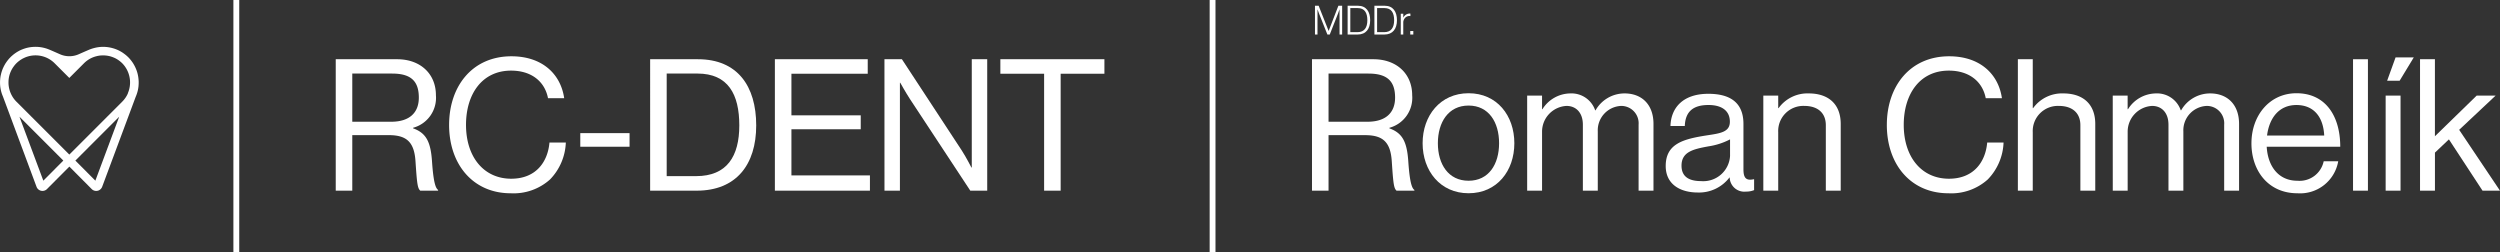 <svg xmlns="http://www.w3.org/2000/svg" xmlns:xlink="http://www.w3.org/1999/xlink" width="398.075" height="40.205" viewBox="0 0 398.075 40.205"><rect x="0" y="0" width="398.075" height="40.205" fill="#333333" stroke="none"/><defs><clipPath id="clip-path"><rect id="Rectangle_1209" data-name="Rectangle 1209" width="398.075" height="40.205" fill="#fff"></rect></clipPath></defs><g id="Group_5388" data-name="Group 5388" transform="translate(0 0)"><g id="Group_5388-2" data-name="Group 5388" transform="translate(0 0)" clip-path="url(#clip-path)"><path id="Path_13834" data-name="Path 13834" d="M376.245,16.985h9.777c3.688,0,6.176,2.313,6.176,5.737a4.941,4.941,0,0,1-3.63,5.181v.088c2.137.762,2.81,2.225,3.015,5.328.234,3.367.586,4.215.966,4.479v.117h-2.84c-.439-.381-.527-1.171-.761-4.684-.2-3.073-1.434-4.156-4.244-4.156H378.88v8.84h-2.635Zm2.635,9.953h6.206c2.927,0,4.39-1.464,4.39-3.835,0-2.547-1.17-3.835-4.244-3.835H378.88Z" transform="translate(-167.336 -7.554)" fill="#fff"></path><path id="Path_13835" data-name="Path 13835" d="M407.968,34.7c0-4.391,2.81-7.962,7.318-7.962,4.537,0,7.289,3.571,7.289,7.962s-2.752,7.962-7.289,7.962c-4.508,0-7.318-3.571-7.318-7.962m12.177,0c0-3.337-1.639-6-4.859-6s-4.888,2.664-4.888,6,1.669,5.972,4.888,5.972,4.859-2.635,4.859-5.972" transform="translate(-181.445 -11.892)" fill="#fff"></path><path id="Path_13836" data-name="Path 13836" d="M437.95,27.142h2.371v2.166h.058a5.308,5.308,0,0,1,4.45-2.517,3.983,3.983,0,0,1,3.952,2.694h.058a5.3,5.3,0,0,1,4.625-2.694c2.693,0,4.6,1.727,4.6,4.86V42.276h-2.371V31.768a2.764,2.764,0,0,0-2.781-2.986,3.886,3.886,0,0,0-3.717,4.069v9.426H446.82V31.768c0-1.873-1.054-2.986-2.605-2.986a4.106,4.106,0,0,0-3.893,4.069v9.426H437.95Z" transform="translate(-194.78 -11.916)" fill="#fff"></path><path id="Path_13837" data-name="Path 13837" d="M487.867,40.215h-.029a6.081,6.081,0,0,1-5.035,2.4c-2.868,0-5.123-1.346-5.123-4.215,0-3.571,2.81-4.3,6.586-4.888,2.137-.322,3.63-.527,3.63-2.166,0-1.7-1.229-2.664-3.4-2.664-2.459,0-3.689,1.054-3.776,3.338h-2.283c.088-2.928,2.02-5.123,6.03-5.123,3.22,0,5.591,1.2,5.591,4.8v7.2c0,1.229.293,1.9,1.61,1.61h.088v1.727a3.242,3.242,0,0,1-1.288.234,2.325,2.325,0,0,1-2.6-2.254m.058-3.483V34.155a10.882,10.882,0,0,1-3.454,1.113c-2.371.439-4.274.849-4.274,3.073,0,2.02,1.581,2.459,3.132,2.459a4.266,4.266,0,0,0,4.6-4.069" transform="translate(-212.45 -11.962)" fill="#fff"></path><path id="Path_13838" data-name="Path 13838" d="M508.047,29.133h.058a5.673,5.673,0,0,1,4.8-2.342c3.162,0,5.093,1.727,5.093,4.86V42.276h-2.371V31.855c0-1.961-1.288-3.074-3.425-3.074a4,4,0,0,0-4.156,4.186v9.309h-2.371V27.142h2.371Z" transform="translate(-224.901 -11.916)" fill="#fff"></path><path id="Path_13839" data-name="Path 13839" d="M541.1,27.061c0-6.147,3.689-10.919,9.923-10.919,4.888,0,7.845,2.81,8.4,6.674h-2.576c-.5-2.605-2.576-4.391-5.884-4.391-4.6,0-7.172,3.718-7.172,8.636,0,5.123,2.84,8.576,7.2,8.576,3.952,0,5.825-2.693,6.088-5.766h2.606a8.9,8.9,0,0,1-2.517,5.883,8.676,8.676,0,0,1-6.264,2.2c-5.942,0-9.806-4.537-9.806-10.889" transform="translate(-240.658 -7.179)" fill="#fff"></path><path id="Path_13840" data-name="Path 13840" d="M581.045,24.772h.058a5.673,5.673,0,0,1,4.8-2.342c3.162,0,5.093,1.727,5.093,4.86V37.915h-2.371V27.495c0-1.961-1.288-3.074-3.425-3.074a4,4,0,0,0-4.157,4.186v9.309h-2.371V16.986h2.371Z" transform="translate(-257.367 -7.555)" fill="#fff"></path><path id="Path_13841" data-name="Path 13841" d="M605.878,27.142h2.371v2.166h.058a5.308,5.308,0,0,1,4.45-2.517,3.983,3.983,0,0,1,3.952,2.694h.058a5.3,5.3,0,0,1,4.625-2.694c2.693,0,4.6,1.727,4.6,4.86V42.276h-2.371V31.768a2.764,2.764,0,0,0-2.781-2.986,3.886,3.886,0,0,0-3.717,4.069v9.426h-2.371V31.768c0-1.873-1.054-2.986-2.605-2.986a4.106,4.106,0,0,0-3.893,4.069v9.426h-2.371Z" transform="translate(-269.466 -11.916)" fill="#fff"></path><path id="Path_13842" data-name="Path 13842" d="M645.656,34.7c0-4.391,2.868-7.962,7.172-7.962,4.537,0,6.967,3.512,6.967,8.519H648.086c.175,3.073,1.844,5.415,4.888,5.415a3.923,3.923,0,0,0,4.186-3.1h2.312a6.157,6.157,0,0,1-6.5,5.094c-4.625,0-7.318-3.571-7.318-7.962m2.488-1.229h9.1c-.147-3.016-1.7-4.86-4.42-4.86-2.81,0-4.332,2.108-4.683,4.86" transform="translate(-287.158 -11.892)" fill="#fff"></path><rect id="Rectangle_1204" data-name="Rectangle 1204" width="2.371" height="20.929" transform="translate(374.674 9.431)" fill="#fff"></rect><path id="Path_13843" data-name="Path 13843" d="M684.141,22.547h2.371V37.681h-2.371Zm1.581-6.089h2.9l-2.254,3.717h-1.991Z" transform="translate(-304.274 -7.32)" fill="#fff"></path><path id="Path_13844" data-name="Path 13844" d="M698.6,29.748l-2.225,2.108v6.059H694V16.986h2.371V29.251l6.645-6.469h3.016l-5.8,5.445,6.5,9.689h-2.781Z" transform="translate(-308.659 -7.555)" fill="#fff"></path><path id="Path_13845" data-name="Path 13845" d="M377.1,1.644h.584l1.584,4h.013l1.546-4h.6V6.23h-.417v-4H381s-.122.366-.218.622L379.453,6.23h-.378l-1.34-3.374c-.1-.237-.225-.622-.225-.622H377.5v4h-.4Z" transform="translate(-167.716 -0.731)" fill="#fff"></path><path id="Path_13846" data-name="Path 13846" d="M386.461,1.644h1.629c1.353,0,1.962.949,1.962,2.309S389.4,6.23,388.045,6.23h-1.584Zm1.571,4.207c1.1,0,1.571-.737,1.571-1.9s-.43-1.931-1.526-1.931h-1.187V5.851Z" transform="translate(-171.88 -0.731)" fill="#fff"></path><path id="Path_13847" data-name="Path 13847" d="M394.142,1.644h1.629c1.353,0,1.962.949,1.962,2.309s-.654,2.277-2.007,2.277h-1.584Zm1.571,4.207c1.1,0,1.571-.737,1.571-1.9s-.43-1.931-1.526-1.931h-1.187V5.851Z" transform="translate(-175.296 -0.731)" fill="#fff"></path><path id="Path_13848" data-name="Path 13848" d="M401.7,3.911h.4v.615h.013a1.125,1.125,0,0,1,1.013-.641.409.409,0,0,1,.109.013v.391a.959.959,0,0,0-.706.16,1.086,1.086,0,0,0-.43.892V7.226h-.4Z" transform="translate(-178.656 -1.728)" fill="#fff"></path><rect id="Rectangle_1205" data-name="Rectangle 1205" width="0.488" height="0.558" transform="translate(224.555 4.94)" fill="#fff"></rect><rect id="Rectangle_1206" data-name="Rectangle 1206" width="0.929" height="40.205" transform="translate(37.164)" fill="#fff"></rect><rect id="Rectangle_1207" data-name="Rectangle 1207" width="0.929" height="40.205" transform="translate(192.613)" fill="#fff"></rect><path id="Path_13849" data-name="Path 13849" d="M96.28,16.985h9.777c3.688,0,6.176,2.313,6.176,5.737A4.941,4.941,0,0,1,108.6,27.9v.088c2.137.762,2.81,2.225,3.015,5.328.234,3.367.586,4.215.966,4.479v.117h-2.84c-.439-.381-.527-1.171-.761-4.684-.2-3.073-1.434-4.156-4.244-4.156H98.915v8.84H96.28Zm2.635,9.953h6.206c2.927,0,4.39-1.464,4.39-3.835,0-2.547-1.17-3.835-4.244-3.835H98.915Z" transform="translate(-42.821 -7.554)" fill="#fff"></path><path id="Path_13850" data-name="Path 13850" d="M128.794,27.061c0-6.147,3.688-10.919,9.923-10.919,4.888,0,7.845,2.81,8.4,6.674h-2.576c-.5-2.605-2.576-4.391-5.884-4.391-4.6,0-7.172,3.718-7.172,8.636,0,5.123,2.84,8.576,7.2,8.576,3.952,0,5.825-2.693,6.088-5.766h2.606a8.9,8.9,0,0,1-2.517,5.883,8.676,8.676,0,0,1-6.264,2.2c-5.942,0-9.806-4.537-9.806-10.889" transform="translate(-57.282 -7.179)" fill="#fff"></path><rect id="Rectangle_1208" data-name="Rectangle 1208" width="7.845" height="2.166" transform="translate(92.399 21.199)" fill="#fff"></rect><path id="Path_13851" data-name="Path 13851" d="M186.444,16.986h7.611c6.294,0,9.279,4.274,9.279,10.538s-3.19,10.391-9.484,10.391h-7.406ZM193.762,35.6c4.918,0,6.879-3.161,6.879-8.079s-1.756-8.255-6.674-8.255h-4.888V35.6Z" transform="translate(-82.922 -7.555)" fill="#fff"></path><path id="Path_13852" data-name="Path 13852" d="M222.215,16.985H237V19.3H224.85v6.615h11.036v2.225H224.85v7.347h12.5v2.43H222.215Z" transform="translate(-98.831 -7.554)" fill="#fff"></path><path id="Path_13853" data-name="Path 13853" d="M253.637,16.985h2.781l9.543,14.548c.7,1.083,1.522,2.694,1.522,2.694h.059V16.985H270V37.914h-2.693l-9.6-14.577c-.673-1.024-1.551-2.605-1.551-2.605H256.1V37.914h-2.459Z" transform="translate(-112.806 -7.554)" fill="#fff"></path><path id="Path_13854" data-name="Path 13854" d="M286.878,16.985h16.568V19.3h-6.967V37.915h-2.635V19.3h-6.967Z" transform="translate(-127.59 -7.554)" fill="#fff"></path><path id="Path_13855" data-name="Path 13855" d="M22.073,18.82a5.7,5.7,0,0,0-.171-1.127c0-.01,0-.021-.007-.031q-.049-.186-.111-.369l-.023-.066a5.56,5.56,0,0,0-.453-.978c-.033-.057-.066-.115-.1-.172s-.091-.137-.138-.205-.115-.16-.175-.239c-.04-.051-.079-.1-.121-.153-.108-.13-.221-.258-.343-.379h0c-.12-.12-.246-.232-.374-.34-.042-.035-.084-.068-.127-.1q-.137-.109-.28-.208c-.047-.033-.094-.066-.142-.1q-.177-.115-.36-.215l-.066-.039c-.145-.077-.294-.146-.445-.21-.041-.017-.082-.032-.123-.049q-.188-.075-.381-.136l-.1-.03a5.627,5.627,0,0,0-2.68-.132c-.041.008-.082.017-.122.026-.116.025-.231.054-.346.086-.061.017-.122.034-.183.053-.1.032-.194.068-.291.1-.068.026-.137.049-.2.078-.292.122-.985.426-1.678.732a3.69,3.69,0,0,1-2.981,0c-.7-.309-1.4-.616-1.685-.736-.061-.026-.124-.047-.185-.07-.1-.038-.2-.076-.3-.108-.064-.02-.129-.038-.194-.056-.107-.031-.214-.057-.323-.081-.049-.011-.1-.022-.148-.031a5.642,5.642,0,0,0-1.055-.1h0c-.184,0-.366.009-.549.027l-.019,0a5.654,5.654,0,0,0-1.034.2c-.039.011-.077.024-.116.037q-.182.058-.361.129c-.045.018-.09.034-.134.053-.149.064-.3.132-.441.209-.023.012-.046.027-.069.04-.122.067-.242.139-.359.215-.046.03-.092.062-.137.094-.1.068-.193.139-.288.213-.04.032-.081.063-.12.1-.129.108-.256.22-.376.341l-.01.011c-.117.118-.227.241-.332.368-.043.051-.082.1-.123.155-.061.078-.119.157-.174.238s-.093.134-.137.2-.074.124-.11.186a5.67,5.67,0,0,0-.279.545c-.01.023-.022.046-.032.069-.043.1-.082.2-.119.308-.017.047-.034.094-.049.142-.033.1-.063.2-.09.3-.017.061-.031.123-.045.185-.021.089-.044.177-.061.267-.028.15-.049.3-.065.453,0,.043-.006.086-.01.129-.011.135-.018.27-.019.406,0,.029,0,.059,0,.088a5.579,5.579,0,0,0,.229,1.562l.008.026c.043.143.092.284.148.423.019.049.038.1.059.146.011.026.019.052.031.077L5.817,35.72a1.012,1.012,0,0,0,1.666.36l3.56-3.575L14.6,36.08a1.008,1.008,0,0,0,.715.3,1.076,1.076,0,0,0,.369-.068,1.046,1.046,0,0,0,.6-.634l5.311-14.252c.016-.036.028-.073.044-.109.023-.053.044-.107.065-.161q.063-.166.116-.333c.016-.049.032-.1.047-.148.041-.145.077-.29.107-.438.007-.036.013-.072.02-.109.024-.134.044-.268.058-.4.008-.079.013-.158.018-.237s.009-.153.011-.23c0-.094,0-.189,0-.283,0-.052,0-.1-.007-.154M6.9,34.745,3.1,24.564l6.982,6.982Zm8.284,0L12,31.546l6.979-6.98Zm5.182-13.9a4.269,4.269,0,0,1-.9,1.316l-8.429,8.43-8.43-8.43a4.283,4.283,0,0,1-.9-1.337,4.239,4.239,0,0,1-.192-.537c-.01-.034-.017-.069-.026-.1a4.45,4.45,0,0,1-.1-.515c0-.026-.008-.052-.011-.078a4.293,4.293,0,0,1-.023-.6c0-.015,0-.031,0-.046a4.175,4.175,0,0,1,.2-1.167l.03-.086a4.3,4.3,0,0,1,.561-1.085l.067-.092a4.265,4.265,0,0,1,.39-.456c.1-.1.21-.2.32-.29.032-.027.066-.048.1-.074.081-.062.161-.125.245-.181.036-.023.073-.043.109-.065.084-.052.167-.105.254-.152.058-.031.119-.056.178-.084s.132-.066.2-.094a4.314,4.314,0,0,1,3.3,0l.017.007a4.307,4.307,0,0,1,1.377.927l2.333,2.333,2.333-2.333a4.3,4.3,0,0,1,1.373-.925l.022-.009a4.379,4.379,0,0,1,.551-.182l.131-.033a4.28,4.28,0,0,1,.519-.089c.051-.006.1-.007.153-.01q.2-.014.406-.009c.073,0,.147.006.219.011a4.229,4.229,0,0,1,.427.053c.046.008.093.016.139.025a4.316,4.316,0,0,1,.48.132c.048.016.1.033.142.051a4.25,4.25,0,0,1,.495.218l.013.006a4.308,4.308,0,0,1,.479.3c.037.026.074.054.11.082a4.213,4.213,0,0,1,.433.373l0,0h0a4.216,4.216,0,0,1,.39.456l.066.091a4.364,4.364,0,0,1,.438,4.234" transform="translate(0 -5.978)" fill="#fff"></path></g></g></svg>